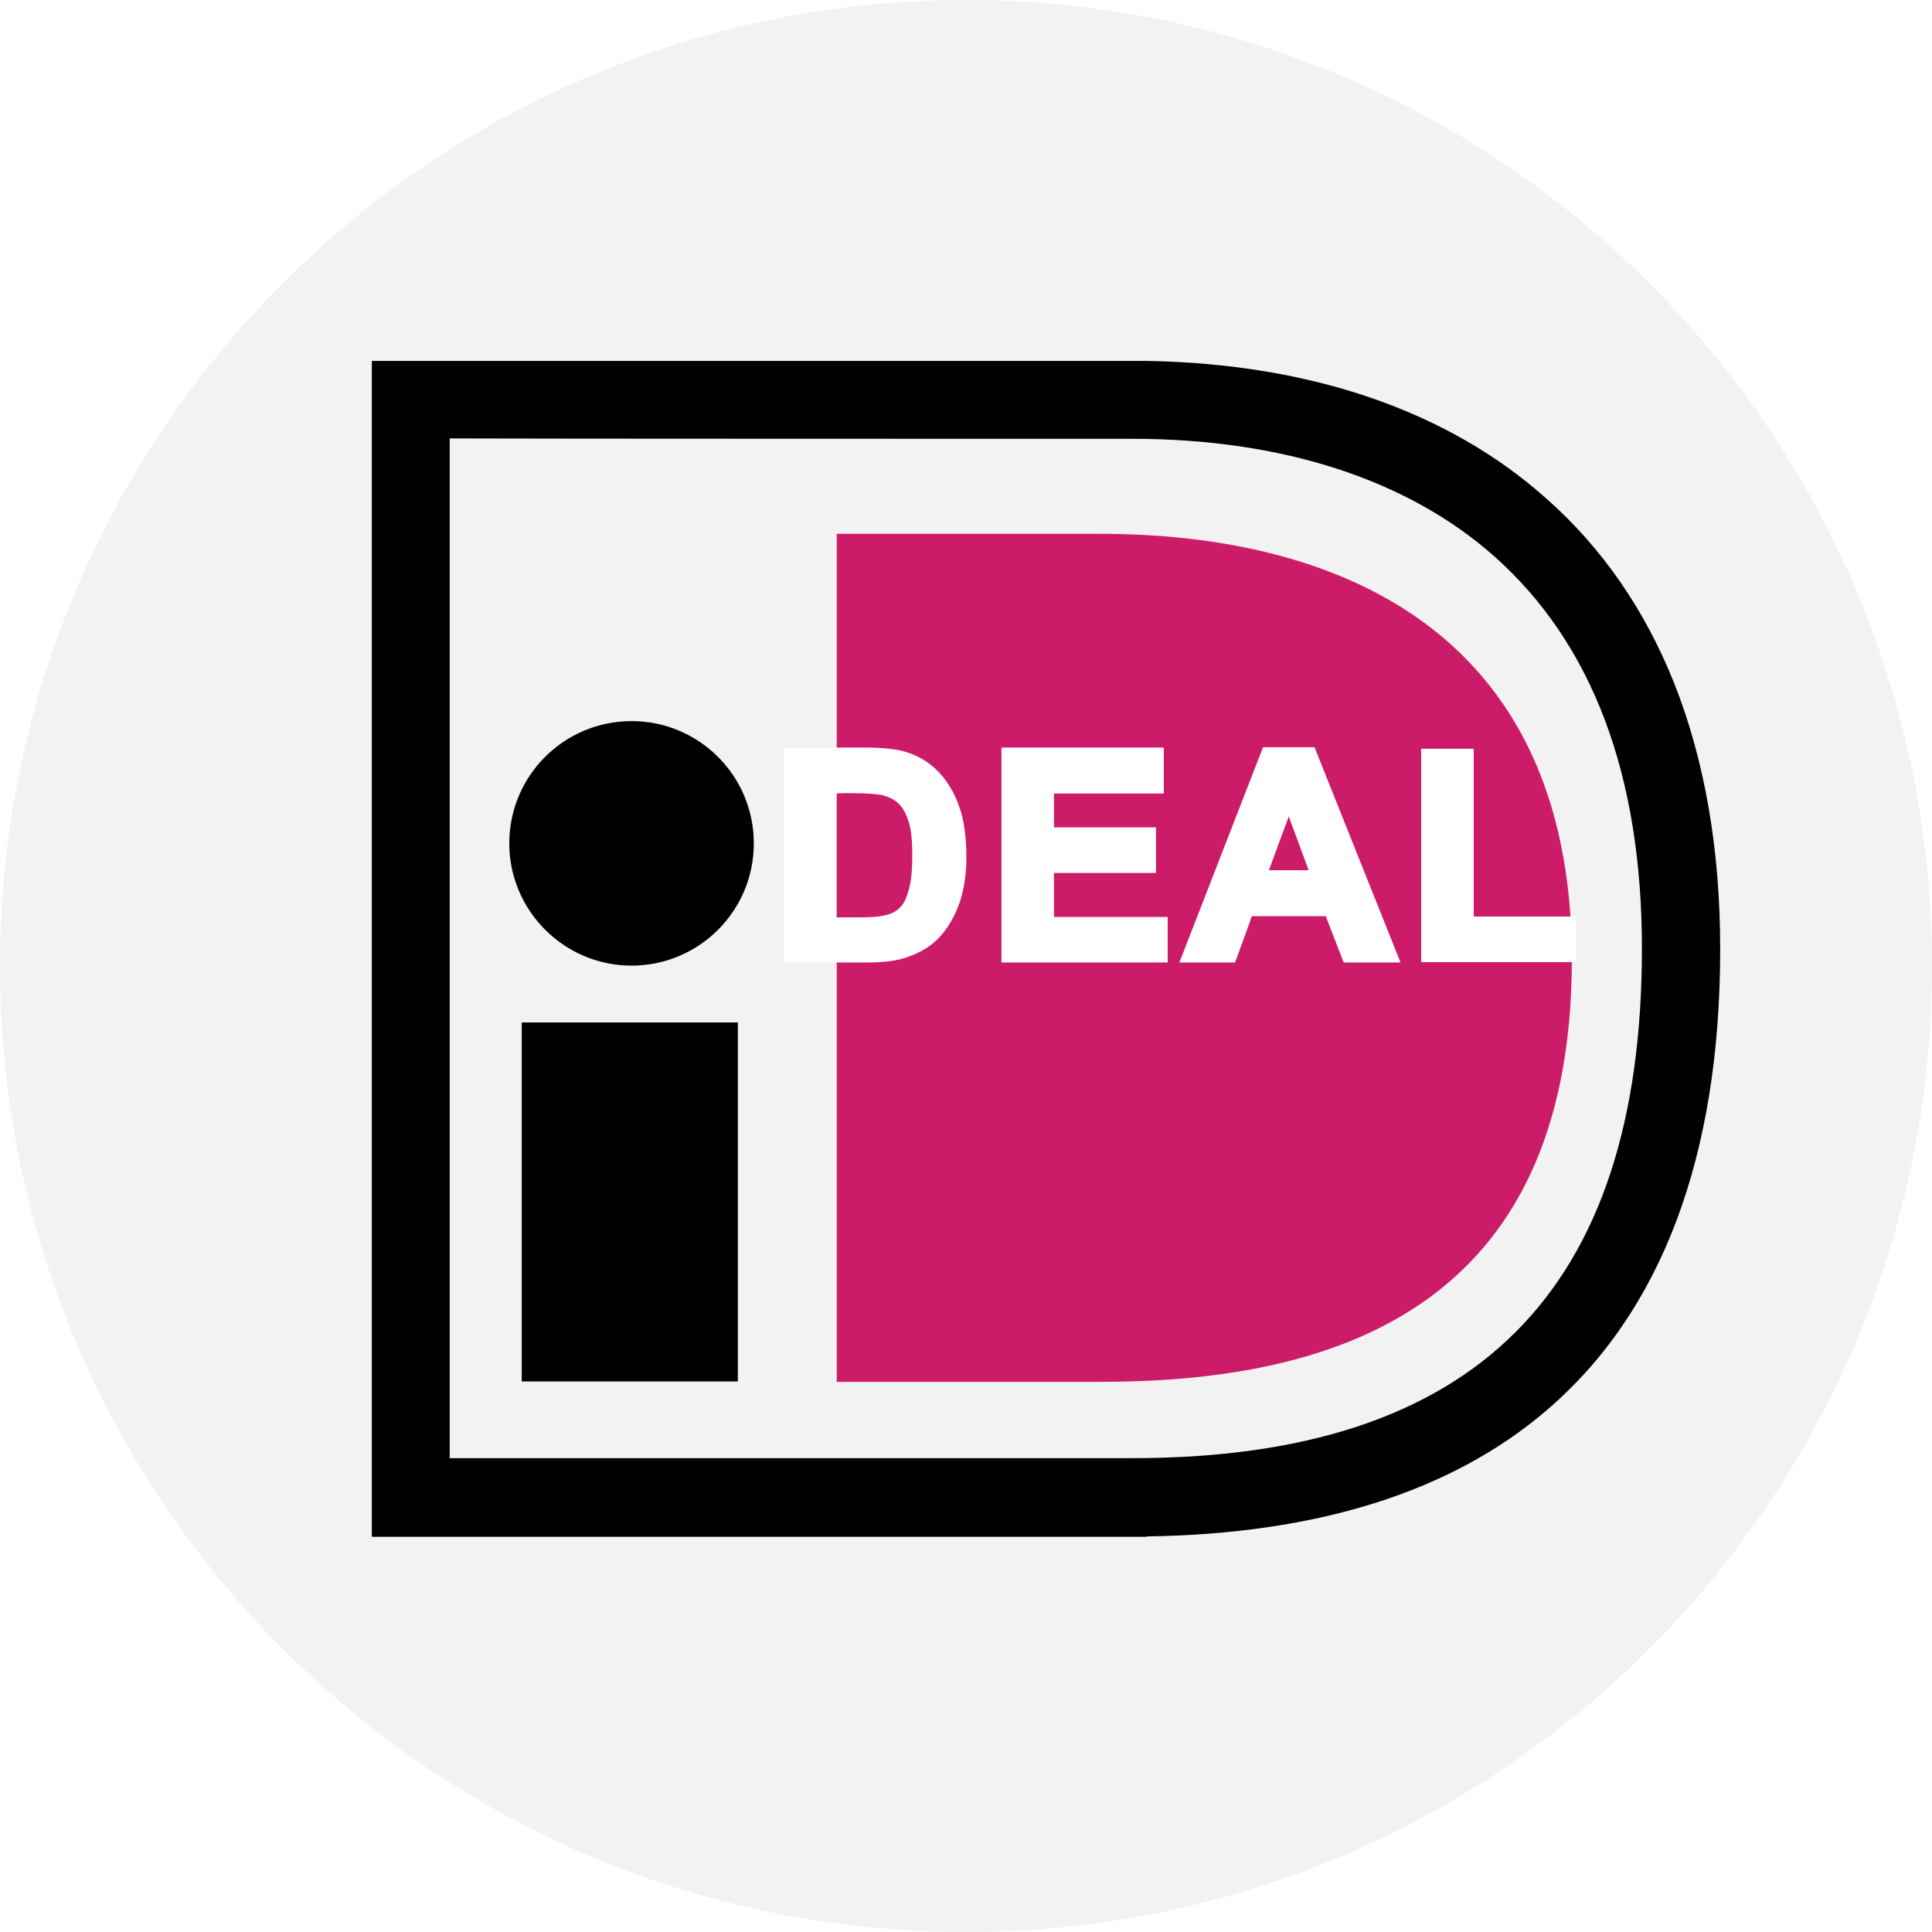 <svg version="1.0" preserveAspectRatio="xMidYMid meet" height="500" viewBox="0 0 375 375" zoomAndPan="magnify" width="500" xmlns:xlink="http://www.w3.org/1999/xlink" xmlns="http://www.w3.org/2000/svg"><rect fill-opacity="1" height="450" y="-37.5" fill="#ffffff" width="450" x="-37.5"></rect><rect fill-opacity="1" height="450" y="-37.5" fill="#ffffff" width="450" x="-37.5"></rect><path fill-rule="nonzero" fill-opacity="1" d="M 0 187.5 C 0 83.965 83.965 0 187.5 0 C 291.035 0 375 83.965 375 187.5 C 375 291.035 291.035 375 187.5 375 C 83.965 375 0 291.035 0 187.5 Z M 0 187.5" fill="#f3f2f2"></path><path fill-rule="nonzero" fill-opacity="1" d="M 101.27 198.457 L 143.215 198.457 L 143.215 268.137 L 101.27 268.137 Z M 101.27 198.457" fill="#000000"></path><path fill-rule="nonzero" fill-opacity="1" d="M 146.312 163.695 C 146.312 176.844 135.656 187.426 122.582 187.426 C 109.508 187.426 98.852 176.77 98.852 163.695 C 98.852 150.543 109.508 139.965 122.582 139.965 C 135.656 139.965 146.312 150.543 146.312 163.695" fill="#000000"></path><path fill-rule="nonzero" fill-opacity="1" d="M 222.641 70.059 L 72.172 70.059 L 72.172 298.293 L 222.641 298.293 L 222.641 298.215 C 255.516 297.762 281.59 289.602 300.031 273.883 C 322.477 254.762 333.887 224.531 333.887 184.176 C 333.887 164.828 330.863 147.52 324.969 132.633 C 319.301 118.426 310.988 106.332 300.105 96.734 C 281.062 79.73 254.309 70.586 222.641 70.059 M 219.77 85.172 C 248.941 85.172 273.277 93.109 290.055 107.996 C 309.098 124.926 318.695 150.469 318.695 184.098 C 318.695 250.68 286.352 283.027 219.77 283.027 C 214.633 283.027 100.59 283.027 87.289 283.027 C 87.289 269.422 87.289 98.699 87.289 85.098 C 100.59 85.172 214.633 85.172 219.77 85.172" fill="#000000"></path><path fill-rule="nonzero" fill-opacity="1" d="M 215.613 268.215 L 162.41 268.215 L 162.41 103.613 L 215.613 103.613 L 213.496 103.613 C 257.859 103.613 305.094 121.145 305.094 186.141 C 305.094 254.836 257.859 268.215 213.496 268.215 Z M 215.613 268.215" fill="#cc1b69"></path><path fill-rule="nonzero" fill-opacity="1" d="M 153.266 146.086 L 167.852 146.086 C 171.176 146.086 173.668 146.312 175.406 146.84 C 177.75 147.52 179.715 148.73 181.379 150.469 C 183.043 152.207 184.324 154.324 185.156 156.891 C 185.988 159.387 186.441 162.559 186.441 166.262 C 186.441 169.512 186.062 172.309 185.234 174.652 C 184.25 177.523 182.812 179.867 181 181.68 C 179.641 183.043 177.75 184.098 175.406 184.855 C 173.668 185.383 171.25 185.688 168.305 185.688 L 153.266 185.688 Z M 161.277 152.812 L 161.277 178.961 L 167.246 178.961 C 169.512 178.961 171.102 178.809 172.082 178.582 C 173.367 178.281 174.426 177.676 175.332 176.918 C 176.164 176.164 176.918 174.879 177.449 173.066 C 177.977 171.328 178.281 168.91 178.281 165.809 C 178.281 162.789 177.977 160.445 177.449 158.781 C 176.918 157.117 176.164 155.91 175.18 154.926 C 174.199 154.02 172.988 153.414 171.477 153.039 C 170.344 152.812 168.152 152.66 164.902 152.66 L 161.277 152.66 Z M 161.277 152.812" fill="#ffffff"></path><path fill-rule="nonzero" fill-opacity="1" d="M 152.207 145.027 L 152.207 186.82 L 168.305 186.82 C 171.328 186.82 173.82 186.516 175.711 185.914 C 178.203 185.082 180.246 183.949 181.758 182.512 C 183.723 180.621 185.234 178.129 186.289 175.105 C 187.121 172.613 187.574 169.664 187.574 166.34 C 187.574 162.559 187.121 159.234 186.215 156.664 C 185.309 154.02 183.949 151.676 182.211 149.863 C 180.395 147.973 178.281 146.691 175.785 145.934 C 173.973 145.406 171.402 145.102 167.926 145.102 L 152.207 145.102 Z M 167.852 147.219 C 171.023 147.219 173.441 147.445 175.105 147.898 C 177.223 148.504 179.035 149.637 180.621 151.223 C 182.133 152.812 183.344 154.852 184.176 157.27 C 185.008 159.688 185.383 162.711 185.383 166.262 C 185.383 169.363 185.008 172.082 184.25 174.352 C 183.344 177.07 181.984 179.262 180.246 180.926 C 178.961 182.133 177.223 183.117 175.031 183.797 C 173.367 184.324 171.102 184.551 168.305 184.551 C 168.305 184.551 156.211 184.551 154.324 184.551 C 154.324 182.586 154.324 149.109 154.324 147.145 C 156.211 147.219 167.852 147.219 167.852 147.219" fill="#ffffff"></path><path fill-rule="nonzero" fill-opacity="1" d="M 160.141 151.754 L 160.141 180.094 L 167.172 180.094 C 169.512 180.094 171.176 179.941 172.309 179.715 C 173.746 179.34 175.031 178.734 176.012 177.828 C 176.996 176.918 177.828 175.484 178.43 173.52 C 179.035 171.629 179.262 169.137 179.262 165.961 C 179.262 162.789 178.961 160.367 178.43 158.555 C 177.828 156.742 176.996 155.305 175.863 154.246 C 174.727 153.188 173.293 152.508 171.629 152.133 C 170.422 151.828 168.23 151.754 164.828 151.754 Z M 164.828 153.945 C 168.758 153.945 170.422 154.172 171.176 154.324 C 172.461 154.625 173.52 155.152 174.352 155.91 C 175.18 156.664 175.863 157.875 176.316 159.312 C 176.844 160.82 177.07 163.09 177.07 166.035 C 177.07 168.984 176.844 171.328 176.316 172.988 C 175.863 174.578 175.258 175.711 174.5 176.316 C 173.82 176.996 172.84 177.449 171.703 177.676 C 170.797 177.902 169.285 178.055 167.094 178.055 C 167.094 178.055 163.617 178.055 162.184 178.055 C 162.184 176.164 162.184 155.91 162.184 154.02 C 163.391 153.945 164.828 153.945 164.828 153.945" fill="#ffffff"></path><path fill-rule="nonzero" fill-opacity="1" d="M 195.512 185.688 L 195.512 146.086 L 224.832 146.086 L 224.832 152.812 L 203.523 152.812 L 203.523 161.578 L 223.32 161.578 L 223.32 168.305 L 203.523 168.305 L 203.523 178.961 L 225.59 178.961 L 225.59 185.688 Z M 195.512 185.688" fill="#ffffff"></path><path fill-rule="nonzero" fill-opacity="1" d="M 194.379 145.027 L 194.379 186.82 L 226.648 186.82 L 226.648 177.977 C 226.648 177.977 206.543 177.977 204.578 177.977 C 204.578 176.391 204.578 171.023 204.578 169.438 L 224.379 169.438 L 224.379 160.594 C 224.379 160.594 206.469 160.594 204.578 160.594 C 204.578 159.16 204.578 155.383 204.578 154.02 L 225.891 154.02 L 225.891 145.102 L 194.379 145.102 Z M 223.699 147.219 L 223.699 151.754 C 221.734 151.754 202.387 151.754 202.387 151.754 L 202.387 162.711 L 222.188 162.711 L 222.188 167.246 C 220.223 167.246 202.387 167.246 202.387 167.246 L 202.387 180.094 L 224.457 180.094 L 224.457 184.629 C 222.492 184.629 198.457 184.629 196.57 184.629 C 196.57 182.664 196.57 149.184 196.57 147.219 Z M 223.699 147.219" fill="#ffffff"></path><path fill-rule="nonzero" fill-opacity="1" d="M 270.254 185.688 L 261.562 185.688 L 258.086 176.691 L 242.293 176.691 L 239.043 185.688 L 230.578 185.688 L 245.996 146.086 L 254.535 146.086 Z M 255.594 170.043 L 250.152 155.383 L 244.785 170.043 Z M 255.594 170.043" fill="#ffffff"></path><path fill-rule="nonzero" fill-opacity="1" d="M 245.164 145.027 L 228.914 186.82 L 239.723 186.82 C 239.723 186.82 242.594 179.035 242.973 177.828 L 257.332 177.828 C 257.785 179.035 260.809 186.82 260.809 186.82 L 271.84 186.82 L 255.141 145.027 Z M 253.703 147.219 C 254.23 148.504 267.609 181.984 268.668 184.629 C 266.777 184.629 263.301 184.629 262.32 184.629 C 261.863 183.418 258.844 175.637 258.844 175.637 L 241.535 175.637 C 241.535 175.637 238.664 183.418 238.285 184.629 C 237.305 184.629 233.977 184.629 232.164 184.629 C 233.223 181.906 246.223 148.504 246.676 147.219 Z M 253.703 147.219" fill="#ffffff"></path><path fill-rule="nonzero" fill-opacity="1" d="M 243.199 171.102 L 257.105 171.102 L 250.074 152.207 Z M 250.152 158.48 C 251.359 161.652 253.324 167.094 254.004 168.91 C 252.117 168.91 248.188 168.91 246.297 168.91 C 246.977 167.094 248.941 161.652 250.152 158.48" fill="#ffffff"></path><path fill-rule="nonzero" fill-opacity="1" d="M 276.98 185.688 L 276.98 146.387 L 284.992 146.387 L 284.992 178.961 L 304.867 178.961 L 304.867 185.688 Z M 276.98 185.688" fill="#ffffff"></path><path fill-rule="nonzero" fill-opacity="1" d="M 275.848 145.328 L 275.848 186.746 L 305.926 186.746 L 305.926 177.902 C 305.926 177.902 287.938 177.902 286.051 177.902 C 286.051 175.863 286.051 145.328 286.051 145.328 Z M 283.855 147.52 L 283.855 180.094 C 283.855 180.094 301.844 180.094 303.734 180.094 L 303.734 184.629 C 301.844 184.629 279.926 184.629 278.039 184.629 C 278.039 182.664 278.039 149.484 278.039 147.52 Z M 283.855 147.52" fill="#ffffff"></path></svg>